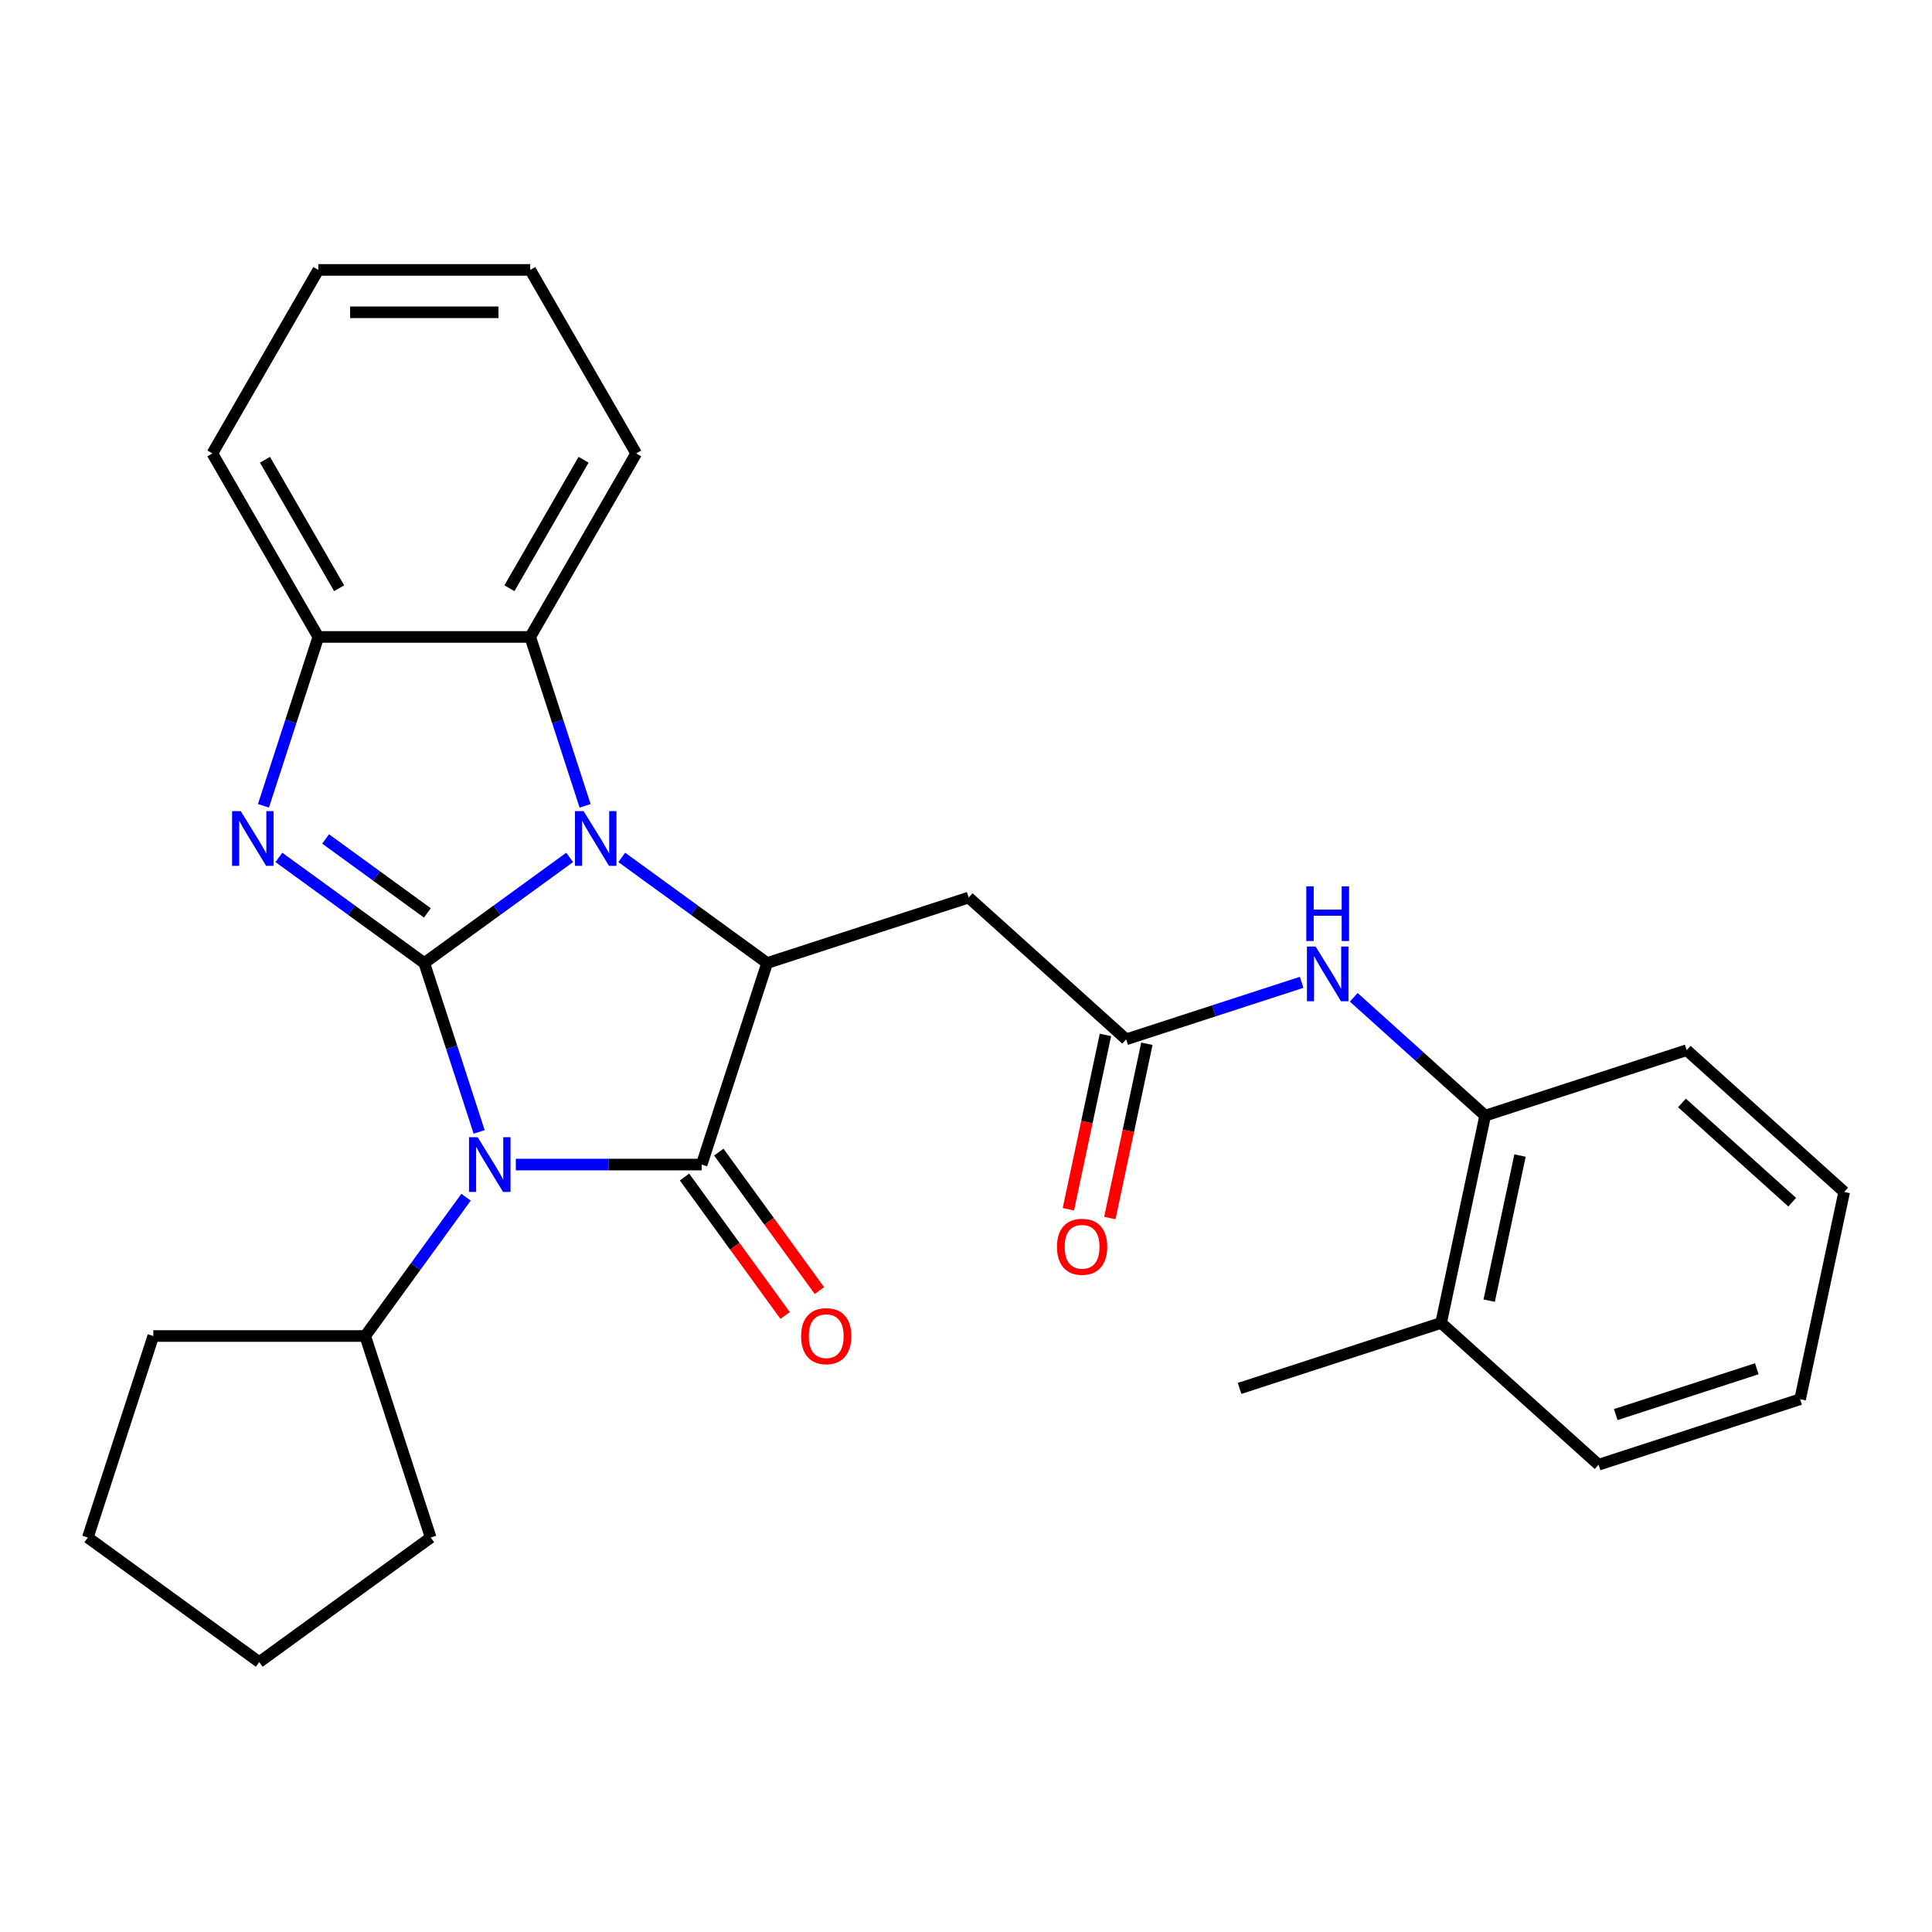 <?xml version='1.0' encoding='iso-8859-1'?>
<svg version='1.1' baseProfile='full'
              xmlns='http://www.w3.org/2000/svg'
                      xmlns:rdkit='http://www.rdkit.org/xml'
                      xmlns:xlink='http://www.w3.org/1999/xlink'
                  xml:space='preserve'
width='1000px' height='1000px' viewBox='0 0 1000 1000'>
<!-- END OF HEADER -->
<rect style='opacity:1.0;fill:#FFFFFF;stroke:none' width='1000' height='1000' x='0' y='0'> </rect>
<path class='bond-0' d='M 219.606,498.463 L 233.807,542.169' style='fill:none;fill-rule:evenodd;stroke:#000000;stroke-width:6px;stroke-linecap:butt;stroke-linejoin:miter;stroke-opacity:1' />
<path class='bond-0' d='M 233.807,542.169 L 248.008,585.875' style='fill:none;fill-rule:evenodd;stroke:#0000FF;stroke-width:6px;stroke-linecap:butt;stroke-linejoin:miter;stroke-opacity:1' />
<path class='bond-1' d='M 219.606,498.463 L 257.232,471.126' style='fill:none;fill-rule:evenodd;stroke:#000000;stroke-width:6px;stroke-linecap:butt;stroke-linejoin:miter;stroke-opacity:1' />
<path class='bond-1' d='M 257.232,471.126 L 294.859,443.789' style='fill:none;fill-rule:evenodd;stroke:#0000FF;stroke-width:6px;stroke-linecap:butt;stroke-linejoin:miter;stroke-opacity:1' />
<path class='bond-3' d='M 219.606,498.463 L 181.98,471.126' style='fill:none;fill-rule:evenodd;stroke:#000000;stroke-width:6px;stroke-linecap:butt;stroke-linejoin:miter;stroke-opacity:1' />
<path class='bond-3' d='M 181.98,471.126 L 144.353,443.789' style='fill:none;fill-rule:evenodd;stroke:#0000FF;stroke-width:6px;stroke-linecap:butt;stroke-linejoin:miter;stroke-opacity:1' />
<path class='bond-3' d='M 221.212,472.515 L 194.874,453.379' style='fill:none;fill-rule:evenodd;stroke:#000000;stroke-width:6px;stroke-linecap:butt;stroke-linejoin:miter;stroke-opacity:1' />
<path class='bond-3' d='M 194.874,453.379 L 168.535,434.243' style='fill:none;fill-rule:evenodd;stroke:#0000FF;stroke-width:6px;stroke-linecap:butt;stroke-linejoin:miter;stroke-opacity:1' />
<path class='bond-2' d='M 266.982,602.777 L 315.082,602.777' style='fill:none;fill-rule:evenodd;stroke:#0000FF;stroke-width:6px;stroke-linecap:butt;stroke-linejoin:miter;stroke-opacity:1' />
<path class='bond-2' d='M 315.082,602.777 L 363.182,602.777' style='fill:none;fill-rule:evenodd;stroke:#000000;stroke-width:6px;stroke-linecap:butt;stroke-linejoin:miter;stroke-opacity:1' />
<path class='bond-11' d='M 241.22,619.679 L 215.125,655.595' style='fill:none;fill-rule:evenodd;stroke:#0000FF;stroke-width:6px;stroke-linecap:butt;stroke-linejoin:miter;stroke-opacity:1' />
<path class='bond-11' d='M 215.125,655.595 L 189.03,691.512' style='fill:none;fill-rule:evenodd;stroke:#000000;stroke-width:6px;stroke-linecap:butt;stroke-linejoin:miter;stroke-opacity:1' />
<path class='bond-4' d='M 321.823,443.789 L 359.449,471.126' style='fill:none;fill-rule:evenodd;stroke:#0000FF;stroke-width:6px;stroke-linecap:butt;stroke-linejoin:miter;stroke-opacity:1' />
<path class='bond-4' d='M 359.449,471.126 L 397.075,498.463' style='fill:none;fill-rule:evenodd;stroke:#000000;stroke-width:6px;stroke-linecap:butt;stroke-linejoin:miter;stroke-opacity:1' />
<path class='bond-5' d='M 302.849,417.092 L 288.648,373.386' style='fill:none;fill-rule:evenodd;stroke:#0000FF;stroke-width:6px;stroke-linecap:butt;stroke-linejoin:miter;stroke-opacity:1' />
<path class='bond-5' d='M 288.648,373.386 L 274.447,329.68' style='fill:none;fill-rule:evenodd;stroke:#000000;stroke-width:6px;stroke-linecap:butt;stroke-linejoin:miter;stroke-opacity:1' />
<path class='bond-10' d='M 354.308,609.224 L 380.345,645.06' style='fill:none;fill-rule:evenodd;stroke:#000000;stroke-width:6px;stroke-linecap:butt;stroke-linejoin:miter;stroke-opacity:1' />
<path class='bond-10' d='M 380.345,645.06 L 406.381,680.897' style='fill:none;fill-rule:evenodd;stroke:#FF0000;stroke-width:6px;stroke-linecap:butt;stroke-linejoin:miter;stroke-opacity:1' />
<path class='bond-10' d='M 372.055,596.33 L 398.092,632.166' style='fill:none;fill-rule:evenodd;stroke:#000000;stroke-width:6px;stroke-linecap:butt;stroke-linejoin:miter;stroke-opacity:1' />
<path class='bond-10' d='M 398.092,632.166 L 424.128,668.003' style='fill:none;fill-rule:evenodd;stroke:#FF0000;stroke-width:6px;stroke-linecap:butt;stroke-linejoin:miter;stroke-opacity:1' />
<path class='bond-29' d='M 363.182,602.777 L 397.075,498.463' style='fill:none;fill-rule:evenodd;stroke:#000000;stroke-width:6px;stroke-linecap:butt;stroke-linejoin:miter;stroke-opacity:1' />
<path class='bond-6' d='M 136.363,417.092 L 150.564,373.386' style='fill:none;fill-rule:evenodd;stroke:#0000FF;stroke-width:6px;stroke-linecap:butt;stroke-linejoin:miter;stroke-opacity:1' />
<path class='bond-6' d='M 150.564,373.386 L 164.765,329.68' style='fill:none;fill-rule:evenodd;stroke:#000000;stroke-width:6px;stroke-linecap:butt;stroke-linejoin:miter;stroke-opacity:1' />
<path class='bond-7' d='M 397.075,498.463 L 501.389,464.57' style='fill:none;fill-rule:evenodd;stroke:#000000;stroke-width:6px;stroke-linecap:butt;stroke-linejoin:miter;stroke-opacity:1' />
<path class='bond-15' d='M 274.447,329.68 L 329.288,234.693' style='fill:none;fill-rule:evenodd;stroke:#000000;stroke-width:6px;stroke-linecap:butt;stroke-linejoin:miter;stroke-opacity:1' />
<path class='bond-15' d='M 263.676,304.464 L 302.064,237.972' style='fill:none;fill-rule:evenodd;stroke:#000000;stroke-width:6px;stroke-linecap:butt;stroke-linejoin:miter;stroke-opacity:1' />
<path class='bond-28' d='M 274.447,329.68 L 164.765,329.68' style='fill:none;fill-rule:evenodd;stroke:#000000;stroke-width:6px;stroke-linecap:butt;stroke-linejoin:miter;stroke-opacity:1' />
<path class='bond-16' d='M 164.765,329.68 L 109.924,234.693' style='fill:none;fill-rule:evenodd;stroke:#000000;stroke-width:6px;stroke-linecap:butt;stroke-linejoin:miter;stroke-opacity:1' />
<path class='bond-16' d='M 175.536,304.464 L 137.148,237.972' style='fill:none;fill-rule:evenodd;stroke:#000000;stroke-width:6px;stroke-linecap:butt;stroke-linejoin:miter;stroke-opacity:1' />
<path class='bond-8' d='M 501.389,464.57 L 582.899,537.961' style='fill:none;fill-rule:evenodd;stroke:#000000;stroke-width:6px;stroke-linecap:butt;stroke-linejoin:miter;stroke-opacity:1' />
<path class='bond-9' d='M 582.899,537.961 L 628.315,523.205' style='fill:none;fill-rule:evenodd;stroke:#000000;stroke-width:6px;stroke-linecap:butt;stroke-linejoin:miter;stroke-opacity:1' />
<path class='bond-9' d='M 628.315,523.205 L 673.73,508.448' style='fill:none;fill-rule:evenodd;stroke:#0000FF;stroke-width:6px;stroke-linecap:butt;stroke-linejoin:miter;stroke-opacity:1' />
<path class='bond-13' d='M 572.17,535.681 L 562.581,580.792' style='fill:none;fill-rule:evenodd;stroke:#000000;stroke-width:6px;stroke-linecap:butt;stroke-linejoin:miter;stroke-opacity:1' />
<path class='bond-13' d='M 562.581,580.792 L 552.993,625.904' style='fill:none;fill-rule:evenodd;stroke:#FF0000;stroke-width:6px;stroke-linecap:butt;stroke-linejoin:miter;stroke-opacity:1' />
<path class='bond-13' d='M 593.627,540.242 L 584.038,585.353' style='fill:none;fill-rule:evenodd;stroke:#000000;stroke-width:6px;stroke-linecap:butt;stroke-linejoin:miter;stroke-opacity:1' />
<path class='bond-13' d='M 584.038,585.353 L 574.45,630.465' style='fill:none;fill-rule:evenodd;stroke:#FF0000;stroke-width:6px;stroke-linecap:butt;stroke-linejoin:miter;stroke-opacity:1' />
<path class='bond-12' d='M 700.694,516.207 L 734.708,546.833' style='fill:none;fill-rule:evenodd;stroke:#0000FF;stroke-width:6px;stroke-linecap:butt;stroke-linejoin:miter;stroke-opacity:1' />
<path class='bond-12' d='M 734.708,546.833 L 768.722,577.459' style='fill:none;fill-rule:evenodd;stroke:#000000;stroke-width:6px;stroke-linecap:butt;stroke-linejoin:miter;stroke-opacity:1' />
<path class='bond-18' d='M 189.03,691.512 L 222.924,795.825' style='fill:none;fill-rule:evenodd;stroke:#000000;stroke-width:6px;stroke-linecap:butt;stroke-linejoin:miter;stroke-opacity:1' />
<path class='bond-19' d='M 189.03,691.512 L 79.348,691.512' style='fill:none;fill-rule:evenodd;stroke:#000000;stroke-width:6px;stroke-linecap:butt;stroke-linejoin:miter;stroke-opacity:1' />
<path class='bond-14' d='M 768.722,577.459 L 745.918,684.744' style='fill:none;fill-rule:evenodd;stroke:#000000;stroke-width:6px;stroke-linecap:butt;stroke-linejoin:miter;stroke-opacity:1' />
<path class='bond-14' d='M 786.758,598.113 L 770.796,673.212' style='fill:none;fill-rule:evenodd;stroke:#000000;stroke-width:6px;stroke-linecap:butt;stroke-linejoin:miter;stroke-opacity:1' />
<path class='bond-17' d='M 768.722,577.459 L 873.036,543.566' style='fill:none;fill-rule:evenodd;stroke:#000000;stroke-width:6px;stroke-linecap:butt;stroke-linejoin:miter;stroke-opacity:1' />
<path class='bond-20' d='M 745.918,684.744 L 641.604,718.638' style='fill:none;fill-rule:evenodd;stroke:#000000;stroke-width:6px;stroke-linecap:butt;stroke-linejoin:miter;stroke-opacity:1' />
<path class='bond-21' d='M 745.918,684.744 L 827.427,758.136' style='fill:none;fill-rule:evenodd;stroke:#000000;stroke-width:6px;stroke-linecap:butt;stroke-linejoin:miter;stroke-opacity:1' />
<path class='bond-22' d='M 329.288,234.693 L 274.447,139.705' style='fill:none;fill-rule:evenodd;stroke:#000000;stroke-width:6px;stroke-linecap:butt;stroke-linejoin:miter;stroke-opacity:1' />
<path class='bond-23' d='M 109.924,234.693 L 164.765,139.705' style='fill:none;fill-rule:evenodd;stroke:#000000;stroke-width:6px;stroke-linecap:butt;stroke-linejoin:miter;stroke-opacity:1' />
<path class='bond-24' d='M 873.036,543.566 L 954.545,616.957' style='fill:none;fill-rule:evenodd;stroke:#000000;stroke-width:6px;stroke-linecap:butt;stroke-linejoin:miter;stroke-opacity:1' />
<path class='bond-24' d='M 870.584,570.876 L 927.641,622.25' style='fill:none;fill-rule:evenodd;stroke:#000000;stroke-width:6px;stroke-linecap:butt;stroke-linejoin:miter;stroke-opacity:1' />
<path class='bond-27' d='M 222.924,795.825 L 134.189,860.295' style='fill:none;fill-rule:evenodd;stroke:#000000;stroke-width:6px;stroke-linecap:butt;stroke-linejoin:miter;stroke-opacity:1' />
<path class='bond-26' d='M 79.348,691.512 L 45.455,795.825' style='fill:none;fill-rule:evenodd;stroke:#000000;stroke-width:6px;stroke-linecap:butt;stroke-linejoin:miter;stroke-opacity:1' />
<path class='bond-32' d='M 827.427,758.136 L 931.741,724.242' style='fill:none;fill-rule:evenodd;stroke:#000000;stroke-width:6px;stroke-linecap:butt;stroke-linejoin:miter;stroke-opacity:1' />
<path class='bond-32' d='M 836.296,732.189 L 909.315,708.464' style='fill:none;fill-rule:evenodd;stroke:#000000;stroke-width:6px;stroke-linecap:butt;stroke-linejoin:miter;stroke-opacity:1' />
<path class='bond-30' d='M 274.447,139.705 L 164.765,139.705' style='fill:none;fill-rule:evenodd;stroke:#000000;stroke-width:6px;stroke-linecap:butt;stroke-linejoin:miter;stroke-opacity:1' />
<path class='bond-30' d='M 257.995,161.642 L 181.217,161.642' style='fill:none;fill-rule:evenodd;stroke:#000000;stroke-width:6px;stroke-linecap:butt;stroke-linejoin:miter;stroke-opacity:1' />
<path class='bond-25' d='M 954.545,616.957 L 931.741,724.242' style='fill:none;fill-rule:evenodd;stroke:#000000;stroke-width:6px;stroke-linecap:butt;stroke-linejoin:miter;stroke-opacity:1' />
<path class='bond-31' d='M 45.455,795.825 L 134.189,860.295' style='fill:none;fill-rule:evenodd;stroke:#000000;stroke-width:6px;stroke-linecap:butt;stroke-linejoin:miter;stroke-opacity:1' />
<path  class='atom-1' d='M 247.24 588.617
L 256.52 603.617
Q 257.44 605.097, 258.92 607.777
Q 260.4 610.457, 260.48 610.617
L 260.48 588.617
L 264.24 588.617
L 264.24 616.937
L 260.36 616.937
L 250.4 600.537
Q 249.24 598.617, 248 596.417
Q 246.8 594.217, 246.44 593.537
L 246.44 616.937
L 242.76 616.937
L 242.76 588.617
L 247.24 588.617
' fill='#0000FF'/>
<path  class='atom-2' d='M 302.081 419.834
L 311.361 434.834
Q 312.281 436.314, 313.761 438.994
Q 315.241 441.674, 315.321 441.834
L 315.321 419.834
L 319.081 419.834
L 319.081 448.154
L 315.201 448.154
L 305.241 431.754
Q 304.081 429.834, 302.841 427.634
Q 301.641 425.434, 301.281 424.754
L 301.281 448.154
L 297.601 448.154
L 297.601 419.834
L 302.081 419.834
' fill='#0000FF'/>
<path  class='atom-4' d='M 124.611 419.834
L 133.891 434.834
Q 134.811 436.314, 136.291 438.994
Q 137.771 441.674, 137.851 441.834
L 137.851 419.834
L 141.611 419.834
L 141.611 448.154
L 137.731 448.154
L 127.771 431.754
Q 126.611 429.834, 125.371 427.634
Q 124.171 425.434, 123.811 424.754
L 123.811 448.154
L 120.131 448.154
L 120.131 419.834
L 124.611 419.834
' fill='#0000FF'/>
<path  class='atom-10' d='M 680.952 489.908
L 690.232 504.908
Q 691.152 506.388, 692.632 509.068
Q 694.112 511.748, 694.192 511.908
L 694.192 489.908
L 697.952 489.908
L 697.952 518.228
L 694.072 518.228
L 684.112 501.828
Q 682.952 499.908, 681.712 497.708
Q 680.512 495.508, 680.152 494.828
L 680.152 518.228
L 676.472 518.228
L 676.472 489.908
L 680.952 489.908
' fill='#0000FF'/>
<path  class='atom-10' d='M 676.132 458.756
L 679.972 458.756
L 679.972 470.796
L 694.452 470.796
L 694.452 458.756
L 698.292 458.756
L 698.292 487.076
L 694.452 487.076
L 694.452 473.996
L 679.972 473.996
L 679.972 487.076
L 676.132 487.076
L 676.132 458.756
' fill='#0000FF'/>
<path  class='atom-11' d='M 414.651 691.592
Q 414.651 684.792, 418.011 680.992
Q 421.371 677.192, 427.651 677.192
Q 433.931 677.192, 437.291 680.992
Q 440.651 684.792, 440.651 691.592
Q 440.651 698.472, 437.251 702.392
Q 433.851 706.272, 427.651 706.272
Q 421.411 706.272, 418.011 702.392
Q 414.651 698.512, 414.651 691.592
M 427.651 703.072
Q 431.971 703.072, 434.291 700.192
Q 436.651 697.272, 436.651 691.592
Q 436.651 686.032, 434.291 683.232
Q 431.971 680.392, 427.651 680.392
Q 423.331 680.392, 420.971 683.192
Q 418.651 685.992, 418.651 691.592
Q 418.651 697.312, 420.971 700.192
Q 423.331 703.072, 427.651 703.072
' fill='#FF0000'/>
<path  class='atom-14' d='M 547.094 645.326
Q 547.094 638.526, 550.454 634.726
Q 553.814 630.926, 560.094 630.926
Q 566.374 630.926, 569.734 634.726
Q 573.094 638.526, 573.094 645.326
Q 573.094 652.206, 569.694 656.126
Q 566.294 660.006, 560.094 660.006
Q 553.854 660.006, 550.454 656.126
Q 547.094 652.246, 547.094 645.326
M 560.094 656.806
Q 564.414 656.806, 566.734 653.926
Q 569.094 651.006, 569.094 645.326
Q 569.094 639.766, 566.734 636.966
Q 564.414 634.126, 560.094 634.126
Q 555.774 634.126, 553.414 636.926
Q 551.094 639.726, 551.094 645.326
Q 551.094 651.046, 553.414 653.926
Q 555.774 656.806, 560.094 656.806
' fill='#FF0000'/>
</svg>
